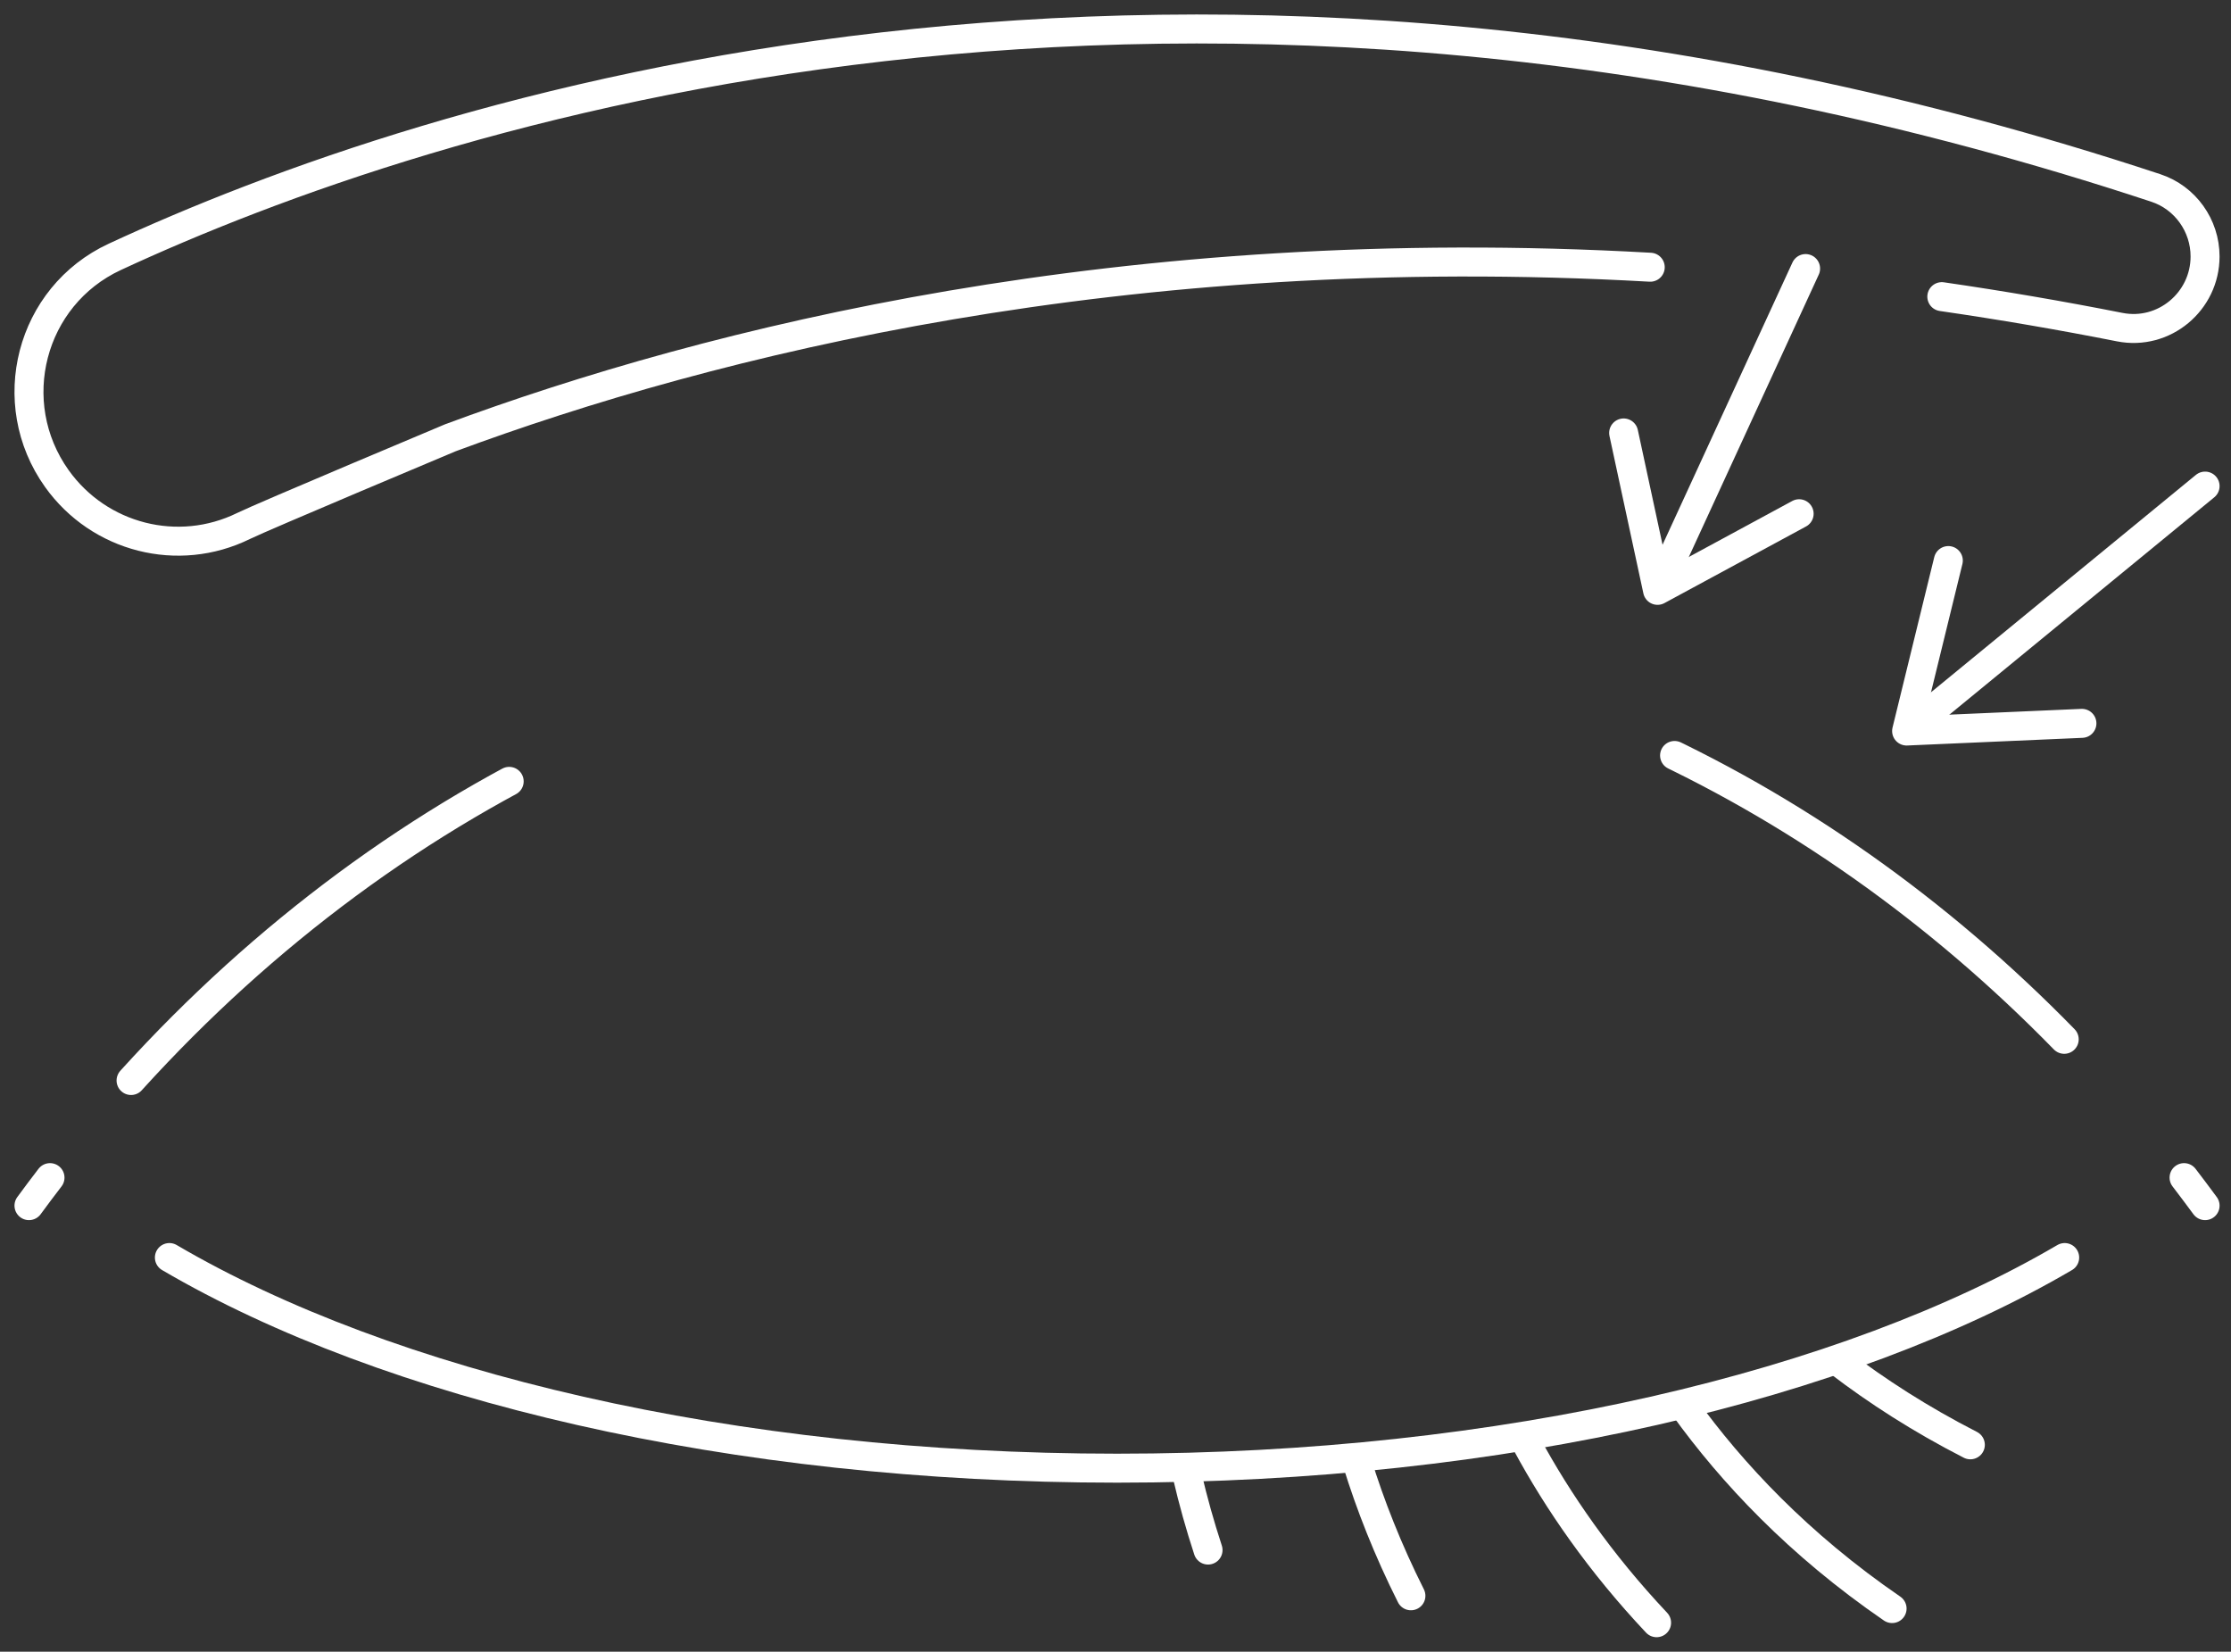 <?xml version="1.0" encoding="utf-8"?><svg width="77" height="57" viewBox="0 0 77 57" fill="none" xmlns="http://www.w3.org/2000/svg">
<rect x="0" y="0" width="77" height="57" fill="#333333" stroke="none"/>
<path d="M5.846 43.398C13.384 47.816 25.226 50.667 38.553 50.667C51.879 50.667 63.721 47.816 71.26 43.398" stroke="white" stroke-miterlimit="10" stroke-linecap="round" stroke-linejoin="round"/>
<path d="M67.019 10.237C69.074 10.535 71.121 10.886 73.159 11.289C74.686 11.591 76.105 10.406 76.105 8.85C76.105 7.782 75.421 6.822 74.406 6.487C40.493 -4.714 14.653 3.903 3.962 8.864C1.044 10.219 0.094 13.899 1.963 16.517C3.426 18.565 6.148 19.261 8.407 18.151C9.082 17.82 15.536 15.111 15.536 15.111L15.537 15.11C24.555 11.767 38.809 8.194 56.956 9.222" stroke="white" stroke-miterlimit="10" stroke-linecap="round" stroke-linejoin="round"/>
<path d="M76.106 41.607C75.867 41.282 75.625 40.96 75.38 40.64" stroke="white" stroke-linecap="round" stroke-linejoin="round"/>
<path d="M71.244 35.867C62.588 27.001 51.132 21.594 38.552 21.594C24.907 21.594 12.584 27.956 3.722 38.193" stroke="white" stroke-linecap="round" stroke-linejoin="round" stroke-dasharray="16.72 41.81"/>
<path d="M1.726 40.64C1.48 40.96 1.238 41.282 1 41.607" stroke="white" stroke-linecap="round" stroke-linejoin="round"/>
<path d="M76.106 16.775L66.741 24.459" stroke="white" stroke-miterlimit="10" stroke-linecap="round" stroke-linejoin="round"/>
<path d="M67.244 19.345L65.804 25.228L71.855 24.963" stroke="white" stroke-miterlimit="10" stroke-linecap="round" stroke-linejoin="round"/>
<path d="M62.318 9.268L57.672 19.363" stroke="white" stroke-miterlimit="10" stroke-linecap="round" stroke-linejoin="round"/>
<path d="M56.038 14.941L57.208 20.373L62.095 17.729" stroke="white" stroke-miterlimit="10" stroke-linecap="round" stroke-linejoin="round"/>
<path d="M58.132 48.557C59.769 50.827 62.078 53.3 65.303 55.512" stroke="white" stroke-miterlimit="10" stroke-linecap="round" stroke-linejoin="round"/>
<path d="M52.695 49.833C53.77 51.817 55.22 53.925 57.175 56" stroke="white" stroke-miterlimit="10" stroke-linecap="round" stroke-linejoin="round"/>
<path d="M63.466 47.005C64.78 48.01 66.285 48.981 68.004 49.861" stroke="white" stroke-miterlimit="10" stroke-linecap="round" stroke-linejoin="round"/>
<path d="M46.837 50.465C47.292 51.938 47.898 53.482 48.696 55.071" stroke="white" stroke-miterlimit="10" stroke-linecap="round" stroke-linejoin="round"/>
<path d="M40.977 50.931C41.178 51.795 41.418 52.65 41.694 53.493" stroke="white" stroke-miterlimit="10" stroke-linecap="round" stroke-linejoin="round"/>
</svg>
